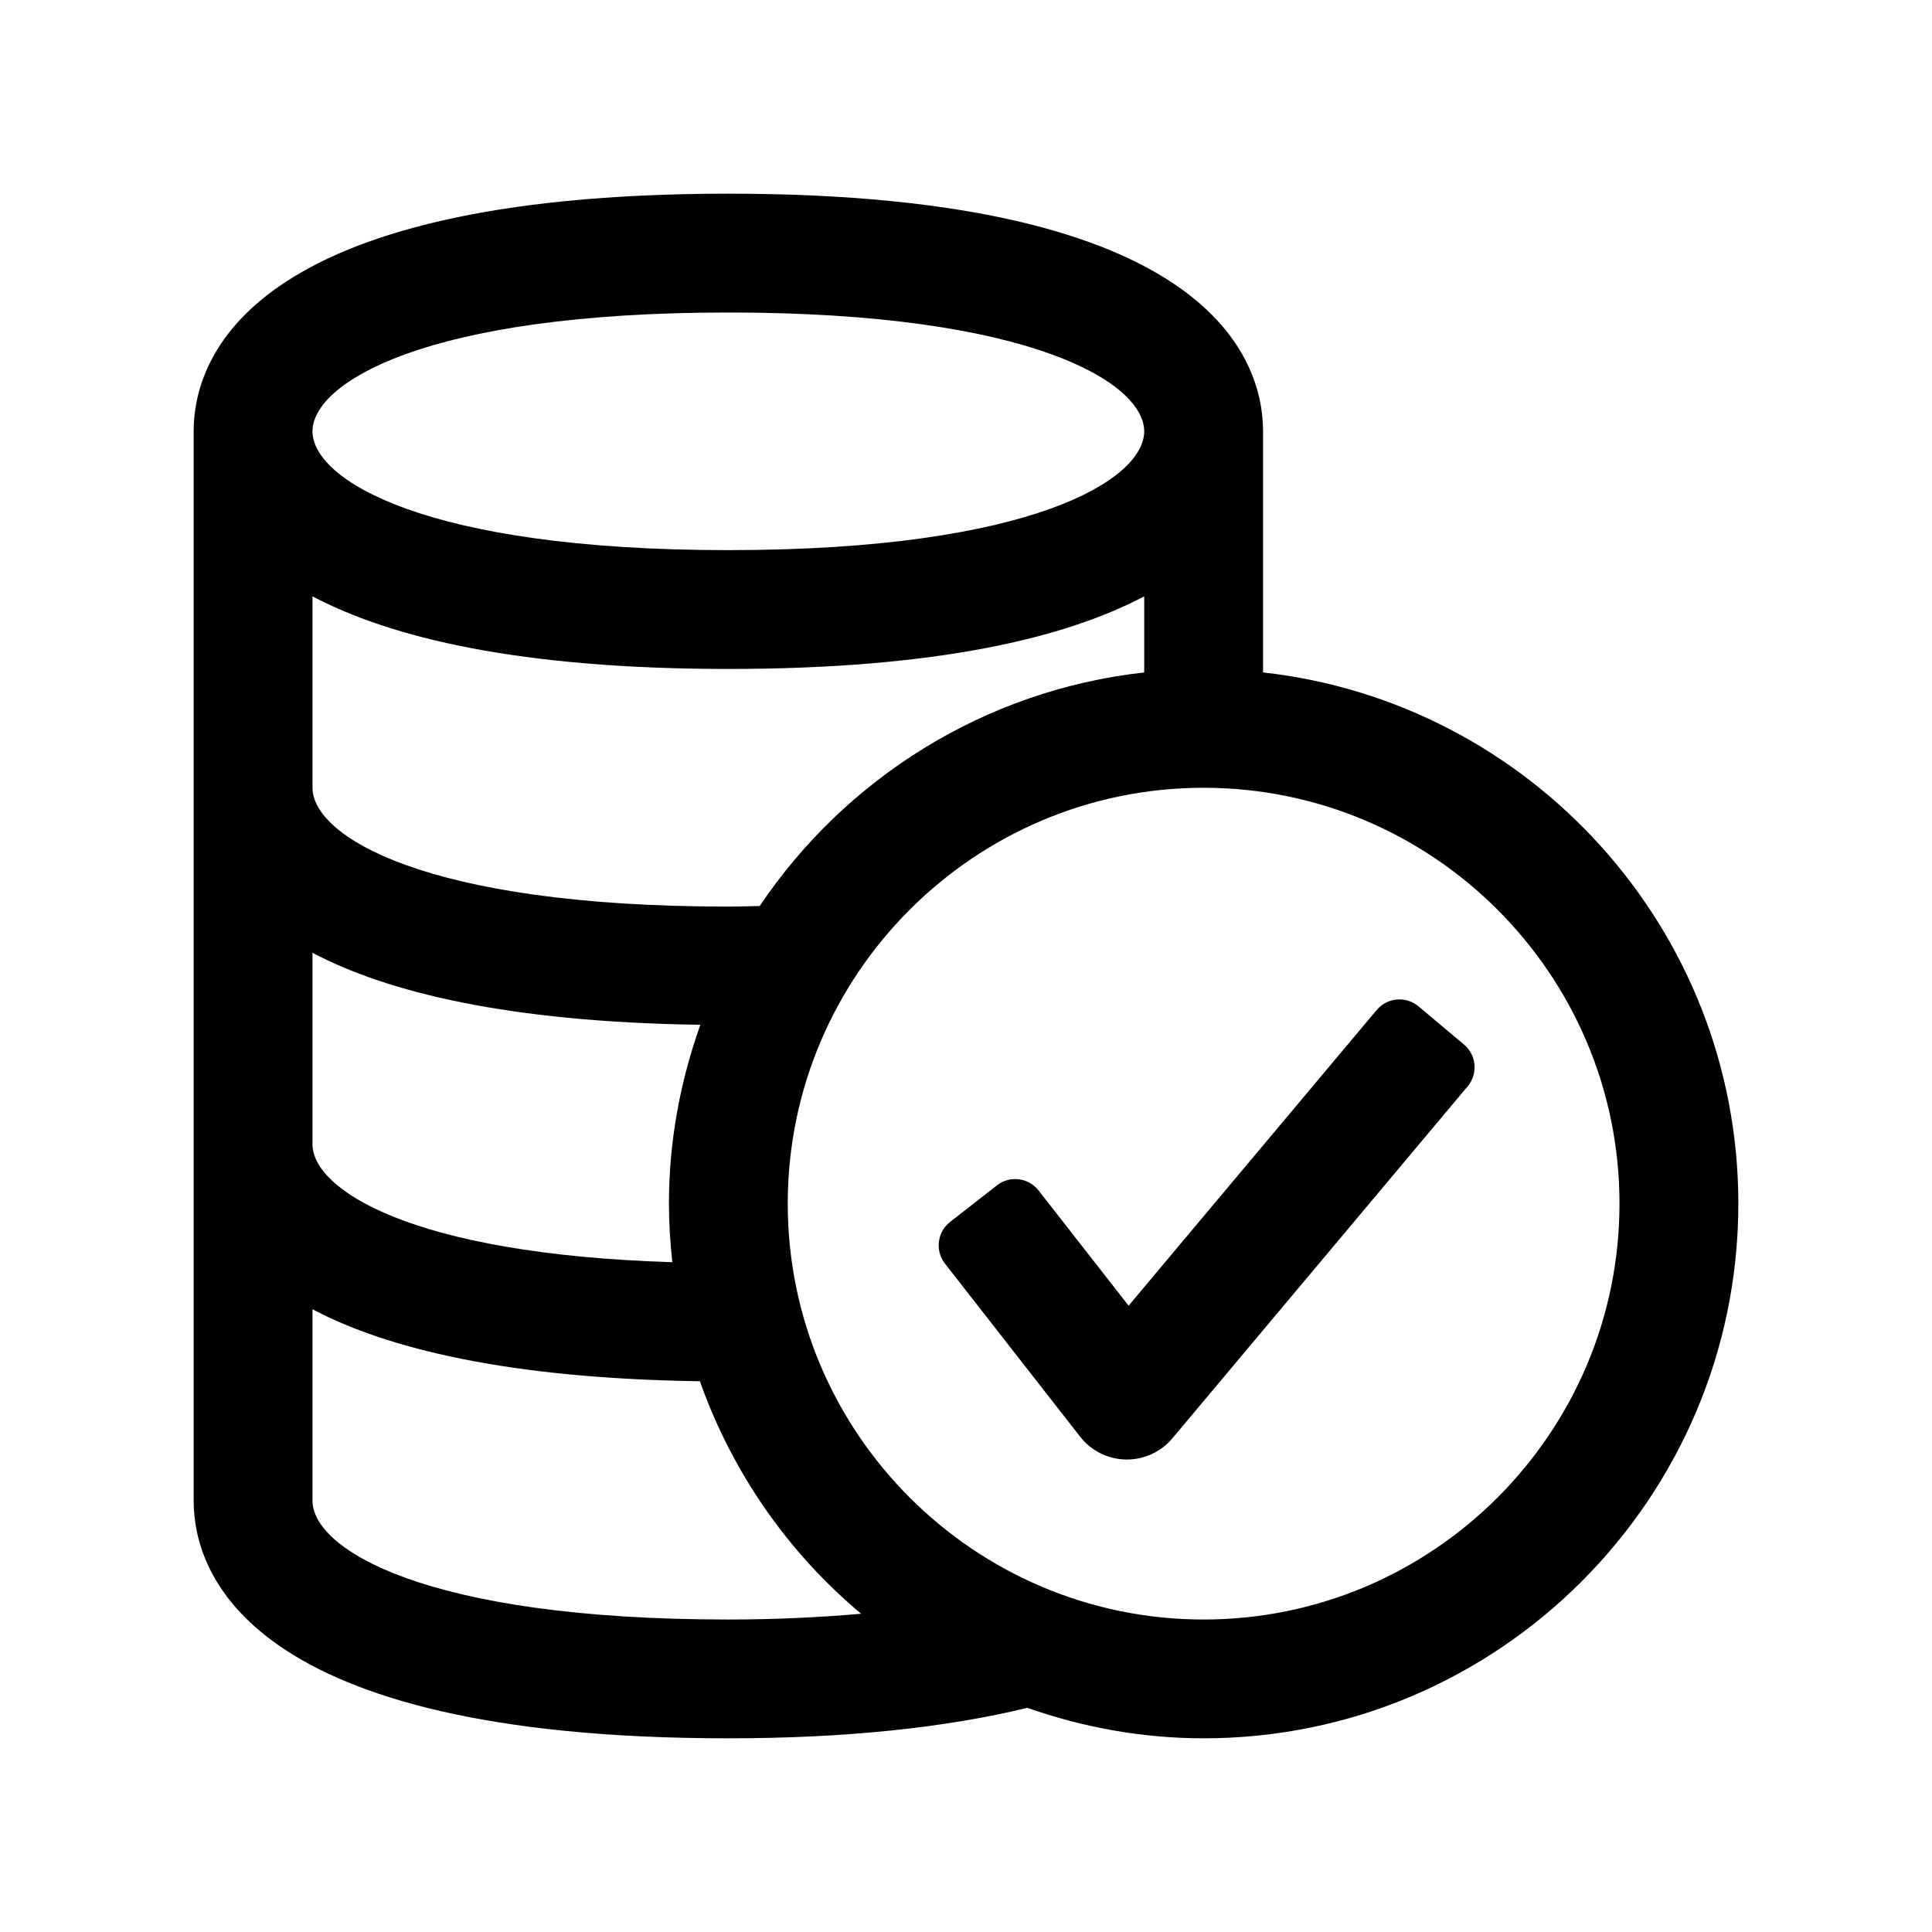 <?xml version="1.0" encoding="UTF-8"?>
<!-- Uploaded to: ICON Repo, www.svgrepo.com, Generator: ICON Repo Mixer Tools -->
<svg fill="#000000" width="800px" height="800px" version="1.1" viewBox="144 144 512 512" xmlns="http://www.w3.org/2000/svg">
 <g>
  <path d="m443.09 490.02-23.848-30.527c-2.676-3.426-7.621-4.035-11.047-1.359l-12.406 9.688c-3.426 2.676-4.035 7.625-1.359 11.051l35.809 45.855c2.922 3.75 7.379 5.965 12.129 6.059h0.277c4.644 0 9.07-2.062 12.055-5.625l78.242-93.262c2.793-3.328 2.359-8.293-0.969-11.09l-12.051-10.113c-3.328-2.793-8.297-2.363-11.09 0.969z"/>
  <path d="m478.72 322.21v-63.906c0-18.941-13.809-62.977-141.7-62.977-127.89 0-141.7 44.035-141.7 62.977v283.39c0 18.941 13.809 62.977 141.7 62.977 30.961 0 57.438-2.789 79.23-8.078 14.656 5.141 30.336 8.078 46.727 8.078 78.137 0 141.7-63.559 141.7-141.7 0-72.812-55.207-132.91-125.95-140.77zm-141.7-95.395c80.855 0 110.21 18.836 110.21 31.488 0 12.652-29.352 31.488-110.21 31.488-80.859 0-110.21-18.832-110.21-31.488 0-12.652 29.352-31.488 110.21-31.488zm-110.21 75.219c20.727 10.941 54.699 19.246 110.21 19.246 55.512 0 89.484-8.305 110.21-19.246v20.172c-42.395 4.711-79.211 28.156-101.9 61.895-2.766 0.062-5.41 0.156-8.305 0.156-80.855 0-110.21-18.836-110.21-31.488zm0 94.465c19.746 10.426 51.809 18.352 102.79 19.082-5.289 14.848-8.324 30.758-8.324 47.398 0 5.246 0.336 10.414 0.895 15.516-69.621-2.156-95.359-19.414-95.359-31.262zm110.21 176.69c-80.855 0-110.21-18.836-110.21-31.488v-50.734c19.73 10.418 51.762 18.336 102.67 19.078 8.562 24.207 23.41 45.453 42.73 61.617-10.926 0.941-22.527 1.527-35.195 1.527zm125.95 0c-60.762 0-110.21-49.445-110.21-110.21 0-60.762 49.445-110.21 110.21-110.21 60.762 0 110.21 49.445 110.21 110.21 0 60.762-49.445 110.21-110.21 110.21z"/>
 </g>
</svg>